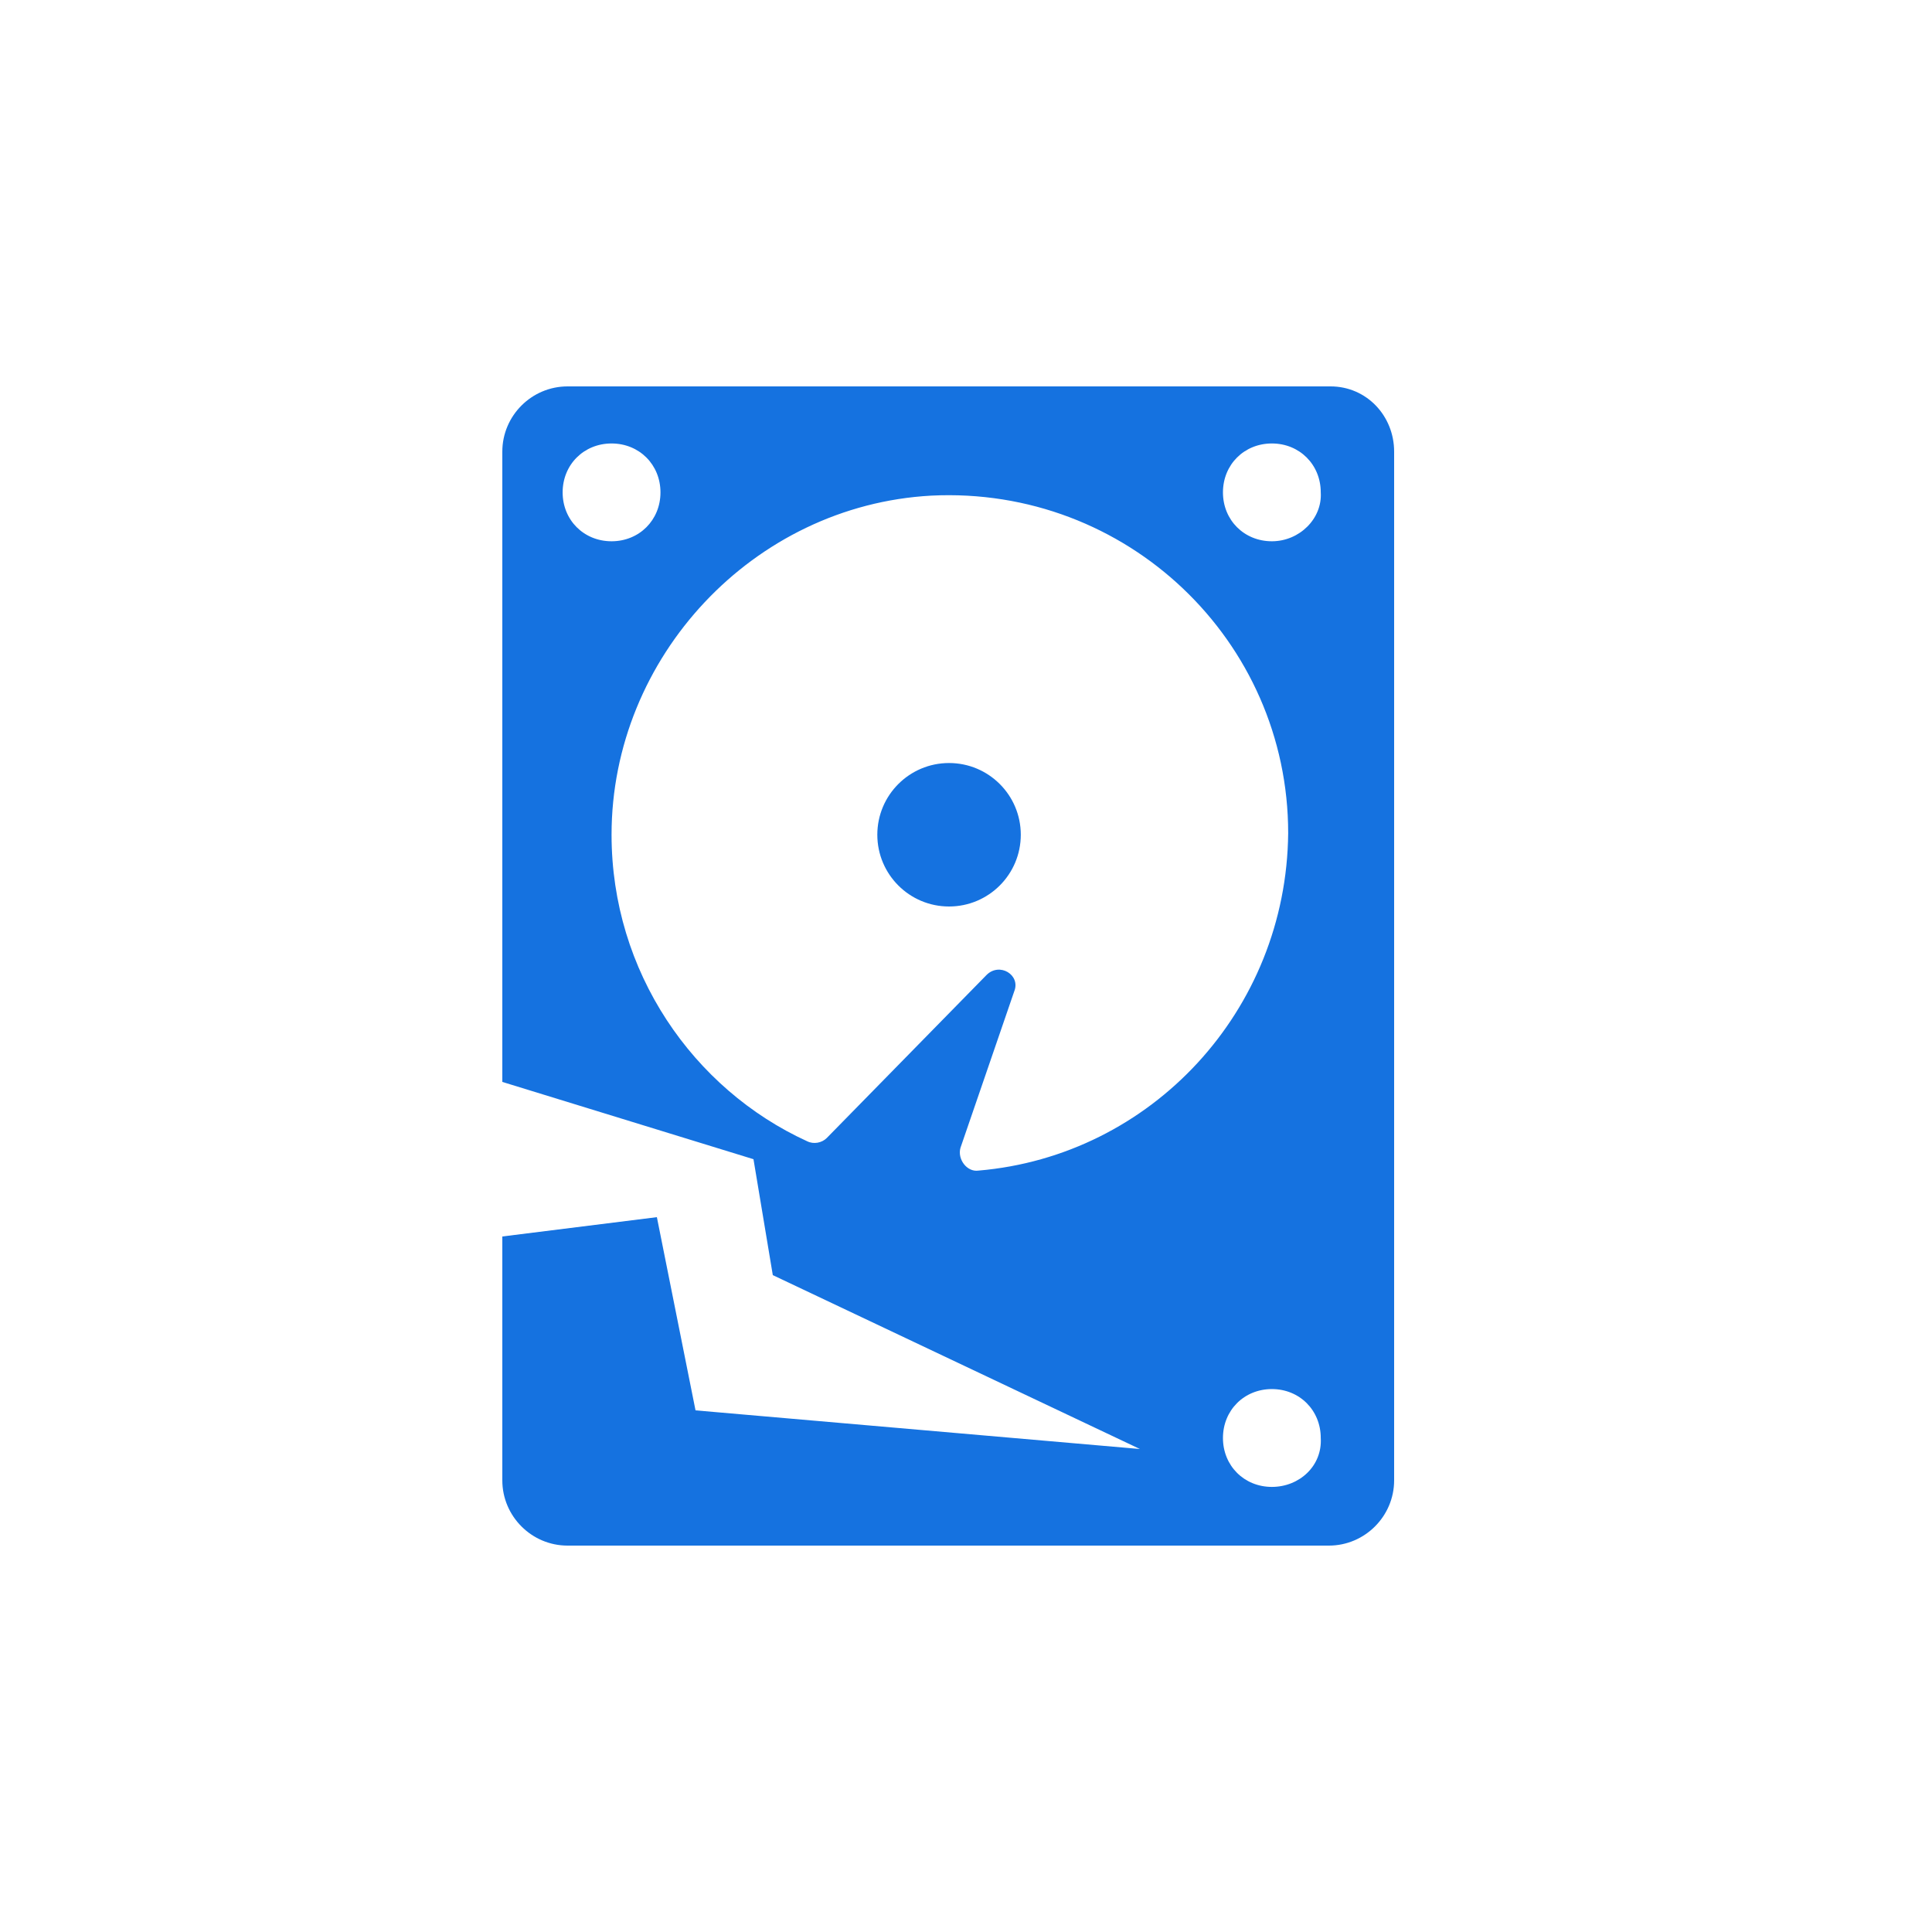<svg width="50" height="50" viewBox="0 0 50 50" fill="none" xmlns="http://www.w3.org/2000/svg">
<path fill-rule="evenodd" clip-rule="evenodd" d="M14.688 10H34.435C35.363 10 36.08 10.759 36.08 11.688V38.312C36.08 39.24 35.321 40 34.392 40H14.688C13.759 40 13 39.24 13 38.312V32L17 31.5L18 36.5L29.5 37.5L20 33L19.5 30L13 28V11.688C13 10.759 13.759 10 14.688 10ZM17.093 12.743C17.093 12.025 16.544 11.477 15.827 11.477C15.11 11.477 14.561 12.025 14.561 12.743C14.561 13.46 15.11 14.008 15.827 14.008C16.544 14.008 17.093 13.46 17.093 12.743ZM24.857 29.705C24.772 30 25.025 30.338 25.321 30.295C29.793 29.916 33.295 26.16 33.338 21.561C33.338 16.582 29.16 12.574 24.097 12.827C19.498 13.08 15.827 17.004 15.827 21.603C15.827 25.148 17.937 28.186 20.89 29.536C21.059 29.62 21.27 29.578 21.397 29.451L25.532 25.232C25.869 24.895 26.418 25.232 26.249 25.654L24.857 29.705ZM31.65 37.215C31.65 37.932 32.198 38.481 32.916 38.481C33.633 38.481 34.224 37.932 34.181 37.215C34.181 36.498 33.633 35.949 32.916 35.949C32.198 35.949 31.65 36.498 31.65 37.215ZM31.65 12.743C31.65 13.46 32.198 14.008 32.916 14.008C33.633 14.008 34.224 13.418 34.181 12.743C34.181 12.025 33.633 11.477 32.916 11.477C32.198 11.477 31.65 12.025 31.65 12.743ZM26.418 21.603C26.418 22.629 25.587 23.46 24.561 23.46C23.536 23.46 22.705 22.629 22.705 21.603C22.705 20.578 23.536 19.747 24.561 19.747C25.587 19.747 26.418 20.578 26.418 21.603Z" fill="#1572E0"/>
</svg>
